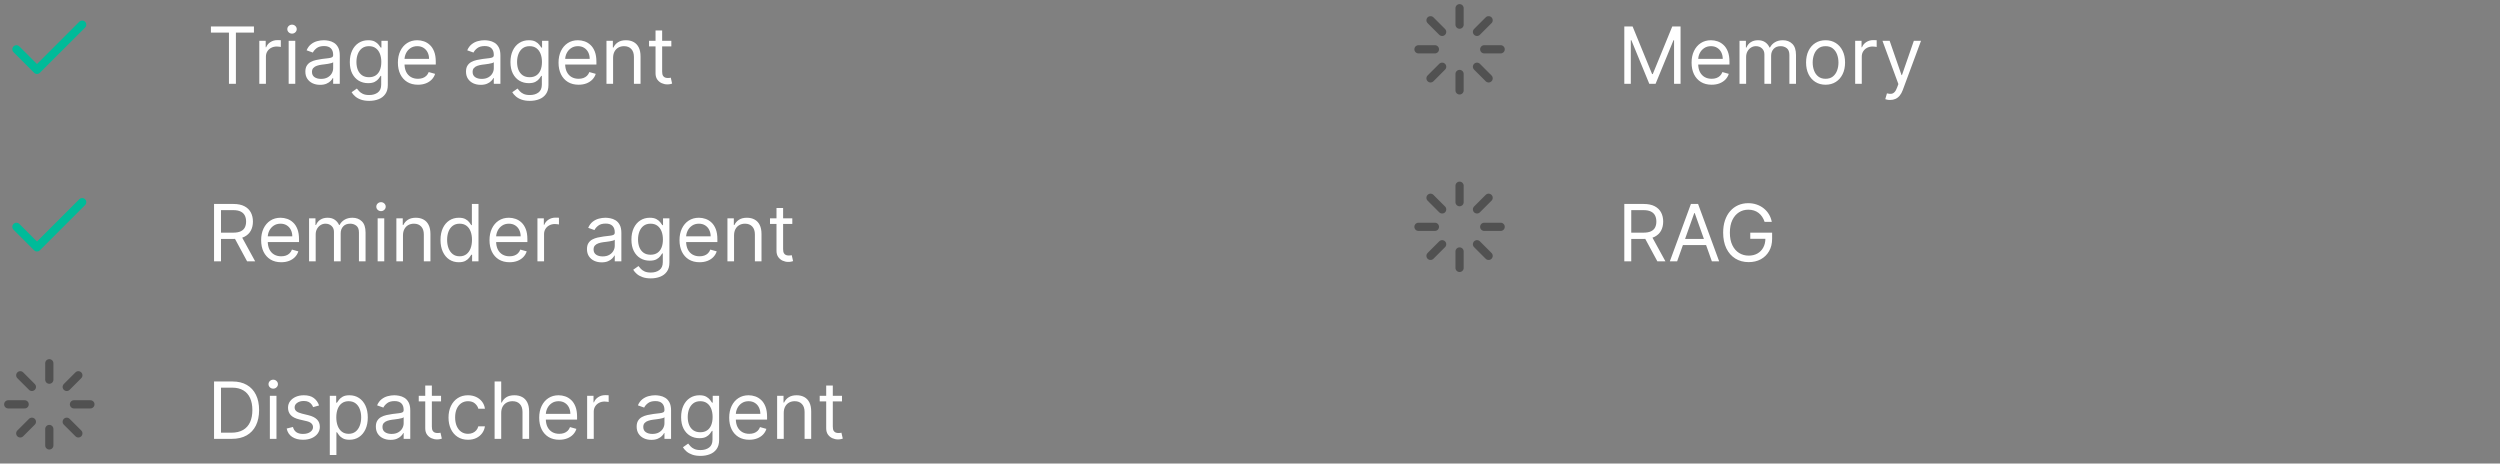 <svg width="507" height="94" viewBox="0 0 507 94" fill="none" xmlns="http://www.w3.org/2000/svg">
<rect x="0" y="0" width="507" height="94" fill="#808080" stroke="none"/>
<path d="M42.773 6.614V5.364H51.5V6.614H47.841V17H46.432V6.614H42.773ZM52.587 17V8.273H53.882V9.591H53.973C54.132 9.159 54.42 8.809 54.837 8.54C55.253 8.271 55.723 8.136 56.246 8.136C56.344 8.136 56.467 8.138 56.615 8.142C56.763 8.146 56.874 8.152 56.95 8.159V9.523C56.905 9.511 56.801 9.494 56.638 9.472C56.479 9.445 56.31 9.432 56.132 9.432C55.708 9.432 55.329 9.521 54.996 9.699C54.666 9.873 54.405 10.116 54.212 10.426C54.022 10.733 53.928 11.083 53.928 11.477V17H52.587ZM58.54 17V8.273H59.881V17H58.54ZM59.222 6.818C58.96 6.818 58.735 6.729 58.545 6.551C58.36 6.373 58.267 6.159 58.267 5.909C58.267 5.659 58.36 5.445 58.545 5.267C58.735 5.089 58.96 5 59.222 5C59.483 5 59.706 5.089 59.892 5.267C60.081 5.445 60.176 5.659 60.176 5.909C60.176 6.159 60.081 6.373 59.892 6.551C59.706 6.729 59.483 6.818 59.222 6.818ZM64.905 17.204C64.352 17.204 63.85 17.1 63.399 16.892C62.948 16.68 62.59 16.375 62.325 15.977C62.06 15.576 61.928 15.091 61.928 14.523C61.928 14.023 62.026 13.617 62.223 13.307C62.42 12.992 62.683 12.746 63.013 12.568C63.342 12.39 63.706 12.258 64.104 12.171C64.505 12.079 64.909 12.008 65.314 11.954C65.844 11.886 66.274 11.835 66.604 11.801C66.937 11.763 67.18 11.701 67.331 11.614C67.486 11.527 67.564 11.375 67.564 11.159V11.114C67.564 10.553 67.41 10.117 67.104 9.807C66.801 9.496 66.34 9.341 65.723 9.341C65.083 9.341 64.581 9.481 64.217 9.761C63.854 10.042 63.598 10.341 63.45 10.659L62.178 10.204C62.405 9.674 62.708 9.261 63.087 8.966C63.469 8.667 63.886 8.458 64.337 8.341C64.791 8.22 65.238 8.159 65.678 8.159C65.958 8.159 66.28 8.193 66.644 8.261C67.011 8.326 67.365 8.46 67.706 8.665C68.051 8.869 68.337 9.178 68.564 9.591C68.791 10.004 68.905 10.557 68.905 11.25V17H67.564V15.818H67.496C67.405 16.008 67.253 16.21 67.041 16.426C66.829 16.642 66.547 16.826 66.195 16.977C65.842 17.129 65.412 17.204 64.905 17.204ZM65.109 16C65.64 16 66.087 15.896 66.45 15.688C66.818 15.479 67.094 15.21 67.28 14.881C67.469 14.551 67.564 14.204 67.564 13.841V12.614C67.507 12.682 67.382 12.744 67.189 12.801C66.999 12.854 66.78 12.902 66.53 12.943C66.284 12.981 66.043 13.015 65.808 13.046C65.577 13.072 65.39 13.095 65.246 13.114C64.897 13.159 64.572 13.233 64.269 13.335C63.969 13.434 63.727 13.583 63.541 13.784C63.359 13.981 63.269 14.25 63.269 14.591C63.269 15.057 63.441 15.409 63.785 15.648C64.134 15.883 64.575 16 65.109 16ZM74.875 20.454C74.227 20.454 73.671 20.371 73.204 20.204C72.739 20.042 72.35 19.826 72.04 19.557C71.733 19.292 71.489 19.008 71.307 18.704L72.375 17.954C72.496 18.114 72.65 18.296 72.835 18.5C73.021 18.708 73.275 18.888 73.597 19.04C73.922 19.195 74.349 19.273 74.875 19.273C75.579 19.273 76.161 19.102 76.619 18.761C77.078 18.421 77.307 17.886 77.307 17.159V15.386H77.193C77.095 15.546 76.954 15.742 76.773 15.977C76.595 16.208 76.337 16.415 76 16.597C75.667 16.775 75.216 16.864 74.648 16.864C73.943 16.864 73.311 16.697 72.75 16.364C72.193 16.03 71.752 15.546 71.426 14.909C71.104 14.273 70.943 13.5 70.943 12.591C70.943 11.697 71.1 10.919 71.415 10.256C71.729 9.589 72.167 9.074 72.727 8.71C73.288 8.343 73.936 8.159 74.671 8.159C75.239 8.159 75.689 8.254 76.023 8.443C76.36 8.629 76.617 8.841 76.796 9.08C76.977 9.314 77.117 9.508 77.216 9.659H77.352V8.273H78.648V17.25C78.648 18 78.477 18.61 78.136 19.079C77.799 19.553 77.345 19.9 76.773 20.119C76.204 20.343 75.572 20.454 74.875 20.454ZM74.829 15.659C75.367 15.659 75.822 15.536 76.193 15.29C76.564 15.044 76.847 14.689 77.04 14.227C77.233 13.765 77.329 13.212 77.329 12.568C77.329 11.939 77.235 11.384 77.046 10.903C76.856 10.422 76.576 10.046 76.204 9.773C75.833 9.5 75.375 9.364 74.829 9.364C74.261 9.364 73.788 9.508 73.409 9.795C73.034 10.083 72.752 10.47 72.562 10.954C72.377 11.439 72.284 11.977 72.284 12.568C72.284 13.174 72.379 13.71 72.568 14.176C72.761 14.638 73.046 15.002 73.421 15.267C73.799 15.528 74.269 15.659 74.829 15.659ZM84.761 17.182C83.921 17.182 83.195 16.996 82.585 16.625C81.979 16.25 81.511 15.727 81.182 15.057C80.856 14.383 80.693 13.598 80.693 12.704C80.693 11.811 80.856 11.023 81.182 10.341C81.511 9.655 81.97 9.121 82.557 8.739C83.148 8.352 83.837 8.159 84.625 8.159C85.079 8.159 85.528 8.235 85.972 8.386C86.415 8.538 86.818 8.784 87.182 9.125C87.546 9.462 87.835 9.909 88.051 10.466C88.267 11.023 88.375 11.708 88.375 12.523V13.091H81.648V11.932H87.011C87.011 11.439 86.913 11 86.716 10.614C86.523 10.227 86.246 9.922 85.886 9.699C85.53 9.475 85.11 9.364 84.625 9.364C84.091 9.364 83.629 9.496 83.239 9.761C82.852 10.023 82.555 10.364 82.347 10.784C82.138 11.204 82.034 11.655 82.034 12.136V12.909C82.034 13.568 82.148 14.127 82.375 14.585C82.606 15.04 82.926 15.386 83.335 15.625C83.744 15.86 84.22 15.977 84.761 15.977C85.114 15.977 85.432 15.928 85.716 15.829C86.004 15.727 86.252 15.576 86.46 15.375C86.669 15.171 86.829 14.917 86.943 14.614L88.239 14.977C88.102 15.417 87.873 15.803 87.551 16.136C87.229 16.466 86.831 16.724 86.358 16.909C85.885 17.091 85.352 17.182 84.761 17.182ZM97.483 17.204C96.93 17.204 96.428 17.1 95.977 16.892C95.526 16.68 95.169 16.375 94.903 15.977C94.638 15.576 94.506 15.091 94.506 14.523C94.506 14.023 94.604 13.617 94.801 13.307C94.998 12.992 95.261 12.746 95.591 12.568C95.921 12.39 96.284 12.258 96.682 12.171C97.083 12.079 97.487 12.008 97.892 11.954C98.422 11.886 98.852 11.835 99.182 11.801C99.515 11.763 99.758 11.701 99.909 11.614C100.064 11.527 100.142 11.375 100.142 11.159V11.114C100.142 10.553 99.989 10.117 99.682 9.807C99.379 9.496 98.919 9.341 98.301 9.341C97.661 9.341 97.159 9.481 96.796 9.761C96.432 10.042 96.176 10.341 96.028 10.659L94.756 10.204C94.983 9.674 95.286 9.261 95.665 8.966C96.047 8.667 96.464 8.458 96.915 8.341C97.369 8.22 97.816 8.159 98.256 8.159C98.536 8.159 98.858 8.193 99.222 8.261C99.589 8.326 99.943 8.46 100.284 8.665C100.629 8.869 100.915 9.178 101.142 9.591C101.369 10.004 101.483 10.557 101.483 11.25V17H100.142V15.818H100.074C99.983 16.008 99.831 16.21 99.619 16.426C99.407 16.642 99.125 16.826 98.773 16.977C98.421 17.129 97.99 17.204 97.483 17.204ZM97.688 16C98.218 16 98.665 15.896 99.028 15.688C99.396 15.479 99.672 15.21 99.858 14.881C100.047 14.551 100.142 14.204 100.142 13.841V12.614C100.085 12.682 99.96 12.744 99.767 12.801C99.578 12.854 99.358 12.902 99.108 12.943C98.862 12.981 98.621 13.015 98.386 13.046C98.155 13.072 97.968 13.095 97.824 13.114C97.475 13.159 97.15 13.233 96.847 13.335C96.547 13.434 96.305 13.583 96.119 13.784C95.938 13.981 95.847 14.25 95.847 14.591C95.847 15.057 96.019 15.409 96.364 15.648C96.712 15.883 97.153 16 97.688 16ZM107.453 20.454C106.805 20.454 106.249 20.371 105.783 20.204C105.317 20.042 104.929 19.826 104.618 19.557C104.311 19.292 104.067 19.008 103.885 18.704L104.953 17.954C105.074 18.114 105.228 18.296 105.413 18.5C105.599 18.708 105.853 18.888 106.175 19.04C106.5 19.195 106.927 19.273 107.453 19.273C108.158 19.273 108.739 19.102 109.197 18.761C109.656 18.421 109.885 17.886 109.885 17.159V15.386H109.771C109.673 15.546 109.533 15.742 109.351 15.977C109.173 16.208 108.915 16.415 108.578 16.597C108.245 16.775 107.794 16.864 107.226 16.864C106.521 16.864 105.889 16.697 105.328 16.364C104.771 16.03 104.33 15.546 104.004 14.909C103.682 14.273 103.521 13.5 103.521 12.591C103.521 11.697 103.679 10.919 103.993 10.256C104.307 9.589 104.745 9.074 105.305 8.71C105.866 8.343 106.514 8.159 107.249 8.159C107.817 8.159 108.268 8.254 108.601 8.443C108.938 8.629 109.196 8.841 109.374 9.08C109.555 9.314 109.696 9.508 109.794 9.659H109.93V8.273H111.226V17.25C111.226 18 111.055 18.61 110.714 19.079C110.377 19.553 109.923 19.9 109.351 20.119C108.783 20.343 108.15 20.454 107.453 20.454ZM107.408 15.659C107.946 15.659 108.4 15.536 108.771 15.29C109.143 15.044 109.425 14.689 109.618 14.227C109.811 13.765 109.908 13.212 109.908 12.568C109.908 11.939 109.813 11.384 109.624 10.903C109.434 10.422 109.154 10.046 108.783 9.773C108.411 9.5 107.953 9.364 107.408 9.364C106.839 9.364 106.366 9.508 105.987 9.795C105.612 10.083 105.33 10.47 105.141 10.954C104.955 11.439 104.862 11.977 104.862 12.568C104.862 13.174 104.957 13.71 105.146 14.176C105.339 14.638 105.624 15.002 105.999 15.267C106.377 15.528 106.847 15.659 107.408 15.659ZM117.339 17.182C116.499 17.182 115.773 16.996 115.163 16.625C114.557 16.25 114.089 15.727 113.76 15.057C113.434 14.383 113.271 13.598 113.271 12.704C113.271 11.811 113.434 11.023 113.76 10.341C114.089 9.655 114.548 9.121 115.135 8.739C115.726 8.352 116.415 8.159 117.203 8.159C117.658 8.159 118.107 8.235 118.55 8.386C118.993 8.538 119.396 8.784 119.76 9.125C120.124 9.462 120.413 9.909 120.629 10.466C120.845 11.023 120.953 11.708 120.953 12.523V13.091H114.226V11.932H119.589C119.589 11.439 119.491 11 119.294 10.614C119.101 10.227 118.824 9.922 118.464 9.699C118.108 9.475 117.688 9.364 117.203 9.364C116.669 9.364 116.207 9.496 115.817 9.761C115.43 10.023 115.133 10.364 114.925 10.784C114.716 11.204 114.612 11.655 114.612 12.136V12.909C114.612 13.568 114.726 14.127 114.953 14.585C115.184 15.04 115.504 15.386 115.913 15.625C116.322 15.86 116.798 15.977 117.339 15.977C117.692 15.977 118.01 15.928 118.294 15.829C118.582 15.727 118.83 15.576 119.038 15.375C119.247 15.171 119.408 14.917 119.521 14.614L120.817 14.977C120.68 15.417 120.451 15.803 120.129 16.136C119.807 16.466 119.41 16.724 118.936 16.909C118.463 17.091 117.93 17.182 117.339 17.182ZM124.334 11.75V17H122.993V8.273H124.288V9.636H124.402C124.607 9.193 124.917 8.837 125.334 8.568C125.75 8.295 126.288 8.159 126.947 8.159C127.538 8.159 128.055 8.28 128.499 8.523C128.942 8.761 129.286 9.125 129.533 9.614C129.779 10.098 129.902 10.712 129.902 11.454V17H128.561V11.546C128.561 10.86 128.383 10.326 128.027 9.943C127.671 9.557 127.182 9.364 126.561 9.364C126.133 9.364 125.75 9.456 125.413 9.642C125.08 9.828 124.817 10.098 124.624 10.454C124.43 10.811 124.334 11.242 124.334 11.75ZM136.148 8.273V9.409H131.625V8.273H136.148ZM132.943 6.182H134.284V14.5C134.284 14.879 134.339 15.163 134.449 15.352C134.563 15.538 134.706 15.663 134.881 15.727C135.059 15.788 135.246 15.818 135.443 15.818C135.591 15.818 135.712 15.811 135.807 15.796C135.902 15.777 135.977 15.761 136.034 15.75L136.307 16.954C136.216 16.989 136.089 17.023 135.926 17.057C135.763 17.095 135.557 17.114 135.307 17.114C134.928 17.114 134.557 17.032 134.193 16.869C133.833 16.706 133.534 16.458 133.295 16.125C133.061 15.792 132.943 15.371 132.943 14.864V6.182Z" fill="white"/>
<path d="M16.666 5L7.5 14.166L3.333 10" stroke="#00BB99" stroke-width="1.667" stroke-linecap="round" stroke-linejoin="round"/>
<path d="M43.409 53V41.364H47.341C48.25 41.364 48.996 41.519 49.58 41.83C50.163 42.136 50.595 42.559 50.875 43.097C51.155 43.635 51.295 44.246 51.295 44.932C51.295 45.617 51.155 46.225 50.875 46.756C50.595 47.286 50.165 47.703 49.585 48.006C49.006 48.305 48.265 48.455 47.364 48.455H44.182V47.182H47.318C47.939 47.182 48.439 47.091 48.818 46.909C49.201 46.727 49.477 46.47 49.648 46.136C49.822 45.799 49.909 45.398 49.909 44.932C49.909 44.466 49.822 44.059 49.648 43.71C49.474 43.362 49.195 43.093 48.812 42.903C48.43 42.71 47.924 42.614 47.295 42.614H44.818V53H43.409ZM48.886 47.773L51.75 53H50.114L47.295 47.773H48.886ZM57.027 53.182C56.186 53.182 55.461 52.996 54.851 52.625C54.245 52.25 53.777 51.727 53.447 51.057C53.122 50.383 52.959 49.599 52.959 48.705C52.959 47.811 53.122 47.023 53.447 46.341C53.777 45.655 54.235 45.121 54.822 44.739C55.413 44.352 56.103 44.159 56.891 44.159C57.345 44.159 57.794 44.235 58.237 44.386C58.68 44.538 59.084 44.784 59.447 45.125C59.811 45.462 60.101 45.909 60.317 46.466C60.533 47.023 60.641 47.708 60.641 48.523V49.091H53.913V47.932H59.277C59.277 47.439 59.178 47 58.981 46.614C58.788 46.227 58.512 45.922 58.152 45.699C57.796 45.475 57.376 45.364 56.891 45.364C56.356 45.364 55.894 45.496 55.504 45.761C55.118 46.023 54.821 46.364 54.612 46.784C54.404 47.205 54.3 47.655 54.3 48.136V48.909C54.3 49.568 54.413 50.127 54.641 50.585C54.872 51.04 55.192 51.386 55.601 51.625C56.01 51.86 56.485 51.977 57.027 51.977C57.379 51.977 57.697 51.928 57.981 51.83C58.269 51.727 58.517 51.576 58.726 51.375C58.934 51.17 59.095 50.917 59.209 50.614L60.504 50.977C60.368 51.417 60.139 51.803 59.817 52.136C59.495 52.466 59.097 52.724 58.624 52.909C58.15 53.091 57.618 53.182 57.027 53.182ZM62.68 53V44.273H63.976V45.636H64.09C64.271 45.17 64.565 44.809 64.97 44.551C65.376 44.29 65.862 44.159 66.43 44.159C67.006 44.159 67.485 44.29 67.868 44.551C68.254 44.809 68.555 45.17 68.771 45.636H68.862C69.086 45.186 69.421 44.828 69.868 44.562C70.315 44.294 70.851 44.159 71.476 44.159C72.256 44.159 72.894 44.403 73.391 44.892C73.887 45.377 74.135 46.133 74.135 47.159V53H72.794V47.159C72.794 46.515 72.618 46.055 72.266 45.778C71.913 45.502 71.499 45.364 71.021 45.364C70.408 45.364 69.932 45.549 69.595 45.92C69.258 46.288 69.09 46.754 69.09 47.318V53H67.726V47.023C67.726 46.526 67.565 46.127 67.243 45.824C66.921 45.517 66.506 45.364 65.999 45.364C65.65 45.364 65.324 45.456 65.021 45.642C64.722 45.828 64.48 46.085 64.294 46.415C64.112 46.74 64.021 47.117 64.021 47.545V53H62.68ZM76.587 53V44.273H77.928V53H76.587ZM77.269 42.818C77.007 42.818 76.782 42.729 76.592 42.551C76.407 42.373 76.314 42.159 76.314 41.909C76.314 41.659 76.407 41.445 76.592 41.267C76.782 41.089 77.007 41 77.269 41C77.53 41 77.753 41.089 77.939 41.267C78.128 41.445 78.223 41.659 78.223 41.909C78.223 42.159 78.128 42.373 77.939 42.551C77.753 42.729 77.53 42.818 77.269 42.818ZM81.724 47.75V53H80.383V44.273H81.679V45.636H81.793C81.997 45.193 82.308 44.837 82.724 44.568C83.141 44.295 83.679 44.159 84.338 44.159C84.929 44.159 85.446 44.28 85.889 44.523C86.332 44.761 86.677 45.125 86.923 45.614C87.169 46.099 87.293 46.712 87.293 47.455V53H85.952V47.545C85.952 46.86 85.774 46.326 85.418 45.943C85.062 45.557 84.573 45.364 83.952 45.364C83.524 45.364 83.141 45.456 82.804 45.642C82.471 45.828 82.207 46.099 82.014 46.455C81.821 46.811 81.724 47.242 81.724 47.75ZM93.038 53.182C92.311 53.182 91.669 52.998 91.112 52.631C90.555 52.26 90.12 51.737 89.805 51.062C89.491 50.385 89.334 49.583 89.334 48.659C89.334 47.742 89.491 46.947 89.805 46.273C90.12 45.599 90.557 45.078 91.118 44.71C91.678 44.343 92.326 44.159 93.061 44.159C93.629 44.159 94.078 44.254 94.408 44.443C94.741 44.629 94.995 44.841 95.169 45.08C95.347 45.314 95.485 45.508 95.584 45.659H95.697V41.364H97.038V53H95.743V51.659H95.584C95.485 51.818 95.345 52.019 95.163 52.261C94.981 52.5 94.722 52.714 94.385 52.903C94.048 53.089 93.599 53.182 93.038 53.182ZM93.22 51.977C93.758 51.977 94.213 51.837 94.584 51.557C94.955 51.273 95.237 50.881 95.43 50.381C95.624 49.877 95.72 49.295 95.72 48.636C95.72 47.985 95.626 47.415 95.436 46.926C95.247 46.434 94.966 46.051 94.595 45.778C94.224 45.502 93.766 45.364 93.22 45.364C92.652 45.364 92.178 45.51 91.8 45.801C91.425 46.089 91.142 46.481 90.953 46.977C90.767 47.47 90.675 48.023 90.675 48.636C90.675 49.258 90.769 49.822 90.959 50.33C91.152 50.833 91.436 51.235 91.811 51.534C92.19 51.83 92.66 51.977 93.22 51.977ZM103.339 53.182C102.499 53.182 101.773 52.996 101.163 52.625C100.557 52.25 100.089 51.727 99.76 51.057C99.434 50.383 99.271 49.599 99.271 48.705C99.271 47.811 99.434 47.023 99.76 46.341C100.089 45.655 100.548 45.121 101.135 44.739C101.726 44.352 102.415 44.159 103.203 44.159C103.658 44.159 104.107 44.235 104.55 44.386C104.993 44.538 105.396 44.784 105.76 45.125C106.124 45.462 106.413 45.909 106.629 46.466C106.845 47.023 106.953 47.708 106.953 48.523V49.091H100.226V47.932H105.589C105.589 47.439 105.491 47 105.294 46.614C105.101 46.227 104.824 45.922 104.464 45.699C104.108 45.475 103.688 45.364 103.203 45.364C102.669 45.364 102.207 45.496 101.817 45.761C101.43 46.023 101.133 46.364 100.925 46.784C100.716 47.205 100.612 47.655 100.612 48.136V48.909C100.612 49.568 100.726 50.127 100.953 50.585C101.184 51.04 101.504 51.386 101.913 51.625C102.322 51.86 102.798 51.977 103.339 51.977C103.692 51.977 104.01 51.928 104.294 51.83C104.582 51.727 104.83 51.576 105.038 51.375C105.247 51.17 105.408 50.917 105.521 50.614L106.817 50.977C106.68 51.417 106.451 51.803 106.129 52.136C105.807 52.466 105.41 52.724 104.936 52.909C104.463 53.091 103.93 53.182 103.339 53.182ZM108.993 53V44.273H110.288V45.591H110.379C110.538 45.159 110.826 44.809 111.243 44.54C111.66 44.271 112.129 44.136 112.652 44.136C112.75 44.136 112.874 44.138 113.021 44.142C113.169 44.146 113.281 44.151 113.357 44.159V45.523C113.311 45.511 113.207 45.494 113.044 45.472C112.885 45.445 112.716 45.432 112.538 45.432C112.114 45.432 111.735 45.521 111.402 45.699C111.072 45.873 110.811 46.115 110.618 46.426C110.429 46.733 110.334 47.083 110.334 47.477V53H108.993ZM122.014 53.205C121.461 53.205 120.959 53.1 120.509 52.892C120.058 52.68 119.7 52.375 119.435 51.977C119.17 51.576 119.037 51.091 119.037 50.523C119.037 50.023 119.135 49.617 119.332 49.307C119.529 48.992 119.793 48.746 120.122 48.568C120.452 48.39 120.815 48.258 121.213 48.17C121.615 48.08 122.018 48.008 122.423 47.955C122.954 47.886 123.384 47.835 123.713 47.801C124.046 47.763 124.289 47.701 124.44 47.614C124.596 47.526 124.673 47.375 124.673 47.159V47.114C124.673 46.553 124.52 46.117 124.213 45.807C123.91 45.496 123.45 45.341 122.832 45.341C122.192 45.341 121.69 45.481 121.327 45.761C120.963 46.042 120.707 46.341 120.56 46.659L119.287 46.205C119.514 45.674 119.817 45.261 120.196 44.966C120.579 44.667 120.995 44.458 121.446 44.341C121.901 44.22 122.348 44.159 122.787 44.159C123.067 44.159 123.389 44.193 123.753 44.261C124.12 44.326 124.474 44.46 124.815 44.665C125.16 44.869 125.446 45.178 125.673 45.591C125.901 46.004 126.014 46.557 126.014 47.25V53H124.673V51.818H124.605C124.514 52.008 124.363 52.21 124.151 52.426C123.938 52.642 123.656 52.826 123.304 52.977C122.952 53.129 122.522 53.205 122.014 53.205ZM122.219 52C122.749 52 123.196 51.896 123.56 51.688C123.927 51.479 124.204 51.21 124.389 50.881C124.579 50.551 124.673 50.205 124.673 49.841V48.614C124.616 48.682 124.491 48.744 124.298 48.801C124.109 48.854 123.889 48.901 123.639 48.943C123.393 48.981 123.152 49.015 122.918 49.045C122.687 49.072 122.499 49.095 122.355 49.114C122.007 49.159 121.681 49.233 121.378 49.335C121.079 49.434 120.836 49.583 120.651 49.784C120.469 49.981 120.378 50.25 120.378 50.591C120.378 51.057 120.55 51.409 120.895 51.648C121.243 51.883 121.685 52 122.219 52ZM131.984 56.455C131.337 56.455 130.78 56.371 130.314 56.205C129.848 56.042 129.46 55.826 129.149 55.557C128.842 55.292 128.598 55.008 128.416 54.705L129.484 53.955C129.606 54.114 129.759 54.295 129.945 54.5C130.13 54.708 130.384 54.888 130.706 55.04C131.032 55.195 131.458 55.273 131.984 55.273C132.689 55.273 133.27 55.102 133.729 54.761C134.187 54.42 134.416 53.886 134.416 53.159V51.386H134.303C134.204 51.545 134.064 51.742 133.882 51.977C133.704 52.208 133.446 52.415 133.109 52.597C132.776 52.775 132.325 52.864 131.757 52.864C131.053 52.864 130.42 52.697 129.859 52.364C129.303 52.03 128.861 51.545 128.536 50.909C128.214 50.273 128.053 49.5 128.053 48.591C128.053 47.697 128.21 46.919 128.524 46.256C128.839 45.589 129.276 45.074 129.837 44.71C130.397 44.343 131.045 44.159 131.78 44.159C132.348 44.159 132.799 44.254 133.132 44.443C133.469 44.629 133.727 44.841 133.905 45.08C134.087 45.314 134.227 45.508 134.325 45.659H134.462V44.273H135.757V53.25C135.757 54 135.587 54.61 135.246 55.08C134.909 55.553 134.454 55.9 133.882 56.119C133.314 56.343 132.681 56.455 131.984 56.455ZM131.939 51.659C132.477 51.659 132.931 51.536 133.303 51.29C133.674 51.044 133.956 50.689 134.149 50.227C134.342 49.765 134.439 49.212 134.439 48.568C134.439 47.939 134.344 47.385 134.155 46.903C133.965 46.422 133.685 46.045 133.314 45.773C132.943 45.5 132.484 45.364 131.939 45.364C131.371 45.364 130.897 45.508 130.518 45.795C130.143 46.083 129.861 46.47 129.672 46.955C129.486 47.439 129.393 47.977 129.393 48.568C129.393 49.174 129.488 49.71 129.678 50.176C129.871 50.638 130.155 51.002 130.53 51.267C130.909 51.528 131.378 51.659 131.939 51.659ZM141.871 53.182C141.03 53.182 140.304 52.996 139.695 52.625C139.089 52.25 138.621 51.727 138.291 51.057C137.965 50.383 137.803 49.599 137.803 48.705C137.803 47.811 137.965 47.023 138.291 46.341C138.621 45.655 139.079 45.121 139.666 44.739C140.257 44.352 140.946 44.159 141.734 44.159C142.189 44.159 142.638 44.235 143.081 44.386C143.524 44.538 143.928 44.784 144.291 45.125C144.655 45.462 144.945 45.909 145.161 46.466C145.376 47.023 145.484 47.708 145.484 48.523V49.091H138.757V47.932H144.121C144.121 47.439 144.022 47 143.825 46.614C143.632 46.227 143.356 45.922 142.996 45.699C142.64 45.475 142.219 45.364 141.734 45.364C141.2 45.364 140.738 45.496 140.348 45.761C139.962 46.023 139.664 46.364 139.456 46.784C139.248 47.205 139.143 47.655 139.143 48.136V48.909C139.143 49.568 139.257 50.127 139.484 50.585C139.715 51.04 140.036 51.386 140.445 51.625C140.854 51.86 141.329 51.977 141.871 51.977C142.223 51.977 142.541 51.928 142.825 51.83C143.113 51.727 143.361 51.576 143.57 51.375C143.778 51.17 143.939 50.917 144.053 50.614L145.348 50.977C145.212 51.417 144.982 51.803 144.661 52.136C144.339 52.466 143.941 52.724 143.467 52.909C142.994 53.091 142.462 53.182 141.871 53.182ZM148.865 47.75V53H147.524V44.273H148.82V45.636H148.933C149.138 45.193 149.448 44.837 149.865 44.568C150.282 44.295 150.82 44.159 151.479 44.159C152.07 44.159 152.587 44.28 153.03 44.523C153.473 44.761 153.818 45.125 154.064 45.614C154.31 46.099 154.433 46.712 154.433 47.455V53H153.092V47.545C153.092 46.86 152.914 46.326 152.558 45.943C152.202 45.557 151.714 45.364 151.092 45.364C150.664 45.364 150.282 45.456 149.945 45.642C149.611 45.828 149.348 46.099 149.155 46.455C148.962 46.811 148.865 47.242 148.865 47.75ZM160.679 44.273V45.409H156.156V44.273H160.679ZM157.474 42.182H158.815V50.5C158.815 50.879 158.87 51.163 158.98 51.352C159.094 51.538 159.238 51.663 159.412 51.727C159.59 51.788 159.777 51.818 159.974 51.818C160.122 51.818 160.243 51.811 160.338 51.795C160.433 51.776 160.509 51.761 160.565 51.75L160.838 52.955C160.747 52.989 160.62 53.023 160.457 53.057C160.295 53.095 160.088 53.114 159.838 53.114C159.459 53.114 159.088 53.032 158.724 52.869C158.365 52.706 158.065 52.458 157.827 52.125C157.592 51.792 157.474 51.371 157.474 50.864V42.182Z" fill="white"/>
<path d="M16.666 41L7.5 50.166L3.333 46" stroke="#00BB99" stroke-width="1.667" stroke-linecap="round" stroke-linejoin="round"/>
<path d="M47 89H43.409V77.364H47.159C48.288 77.364 49.254 77.597 50.057 78.062C50.86 78.525 51.475 79.189 51.903 80.057C52.331 80.921 52.545 81.954 52.545 83.159C52.545 84.371 52.33 85.415 51.898 86.29C51.466 87.161 50.837 87.831 50.011 88.301C49.186 88.767 48.182 89 47 89ZM44.818 87.75H46.909C47.871 87.75 48.669 87.564 49.301 87.193C49.934 86.822 50.405 86.294 50.716 85.608C51.026 84.922 51.182 84.106 51.182 83.159C51.182 82.22 51.028 81.411 50.722 80.733C50.415 80.051 49.956 79.528 49.347 79.165C48.737 78.797 47.977 78.614 47.068 78.614H44.818V87.75ZM54.727 89V80.273H56.068V89H54.727ZM55.409 78.818C55.148 78.818 54.922 78.729 54.733 78.551C54.547 78.373 54.455 78.159 54.455 77.909C54.455 77.659 54.547 77.445 54.733 77.267C54.922 77.089 55.148 77 55.409 77C55.67 77 55.894 77.089 56.08 77.267C56.269 77.445 56.364 77.659 56.364 77.909C56.364 78.159 56.269 78.373 56.08 78.551C55.894 78.729 55.67 78.818 55.409 78.818ZM64.706 82.227L63.501 82.568C63.426 82.367 63.314 82.172 63.166 81.983C63.022 81.79 62.825 81.631 62.575 81.506C62.325 81.381 62.005 81.318 61.615 81.318C61.081 81.318 60.636 81.441 60.28 81.688C59.928 81.93 59.751 82.239 59.751 82.614C59.751 82.947 59.873 83.21 60.115 83.403C60.358 83.597 60.736 83.758 61.251 83.886L62.547 84.204C63.327 84.394 63.909 84.684 64.291 85.074C64.674 85.46 64.865 85.958 64.865 86.568C64.865 87.068 64.721 87.515 64.433 87.909C64.149 88.303 63.751 88.614 63.24 88.841C62.729 89.068 62.134 89.182 61.456 89.182C60.566 89.182 59.829 88.989 59.246 88.602C58.662 88.216 58.293 87.651 58.138 86.909L59.41 86.591C59.532 87.061 59.761 87.413 60.098 87.648C60.439 87.883 60.884 88 61.433 88C62.058 88 62.554 87.867 62.922 87.602C63.293 87.333 63.479 87.011 63.479 86.636C63.479 86.333 63.373 86.079 63.16 85.875C62.948 85.667 62.623 85.511 62.183 85.409L60.729 85.068C59.929 84.879 59.342 84.585 58.967 84.188C58.596 83.786 58.41 83.284 58.41 82.682C58.41 82.189 58.549 81.754 58.825 81.375C59.106 80.996 59.486 80.699 59.967 80.483C60.452 80.267 61.001 80.159 61.615 80.159C62.479 80.159 63.157 80.349 63.649 80.727C64.145 81.106 64.498 81.606 64.706 82.227ZM66.883 92.273V80.273H68.179V81.659H68.338C68.437 81.508 68.573 81.314 68.747 81.079C68.925 80.841 69.179 80.629 69.508 80.443C69.842 80.254 70.293 80.159 70.861 80.159C71.596 80.159 72.243 80.343 72.804 80.71C73.365 81.078 73.802 81.599 74.117 82.273C74.431 82.947 74.588 83.742 74.588 84.659C74.588 85.583 74.431 86.385 74.117 87.062C73.802 87.737 73.367 88.26 72.81 88.631C72.253 88.998 71.611 89.182 70.883 89.182C70.323 89.182 69.874 89.089 69.537 88.903C69.2 88.714 68.94 88.5 68.758 88.261C68.577 88.019 68.437 87.818 68.338 87.659H68.224V92.273H66.883ZM68.202 84.636C68.202 85.296 68.298 85.877 68.492 86.381C68.685 86.881 68.967 87.273 69.338 87.557C69.709 87.837 70.164 87.977 70.702 87.977C71.262 87.977 71.73 87.829 72.105 87.534C72.484 87.235 72.768 86.833 72.957 86.329C73.151 85.822 73.247 85.258 73.247 84.636C73.247 84.023 73.153 83.47 72.963 82.977C72.778 82.481 72.495 82.089 72.117 81.801C71.742 81.51 71.27 81.364 70.702 81.364C70.156 81.364 69.698 81.502 69.327 81.778C68.956 82.051 68.675 82.434 68.486 82.926C68.296 83.415 68.202 83.985 68.202 84.636ZM79.202 89.204C78.649 89.204 78.147 89.1 77.696 88.892C77.245 88.68 76.887 88.375 76.622 87.977C76.357 87.576 76.224 87.091 76.224 86.523C76.224 86.023 76.323 85.617 76.52 85.307C76.717 84.992 76.98 84.746 77.31 84.568C77.639 84.39 78.003 84.258 78.401 84.171C78.802 84.079 79.206 84.008 79.611 83.954C80.141 83.886 80.571 83.835 80.901 83.801C81.234 83.763 81.476 83.701 81.628 83.614C81.783 83.526 81.861 83.375 81.861 83.159V83.114C81.861 82.553 81.707 82.117 81.401 81.807C81.097 81.496 80.637 81.341 80.02 81.341C79.38 81.341 78.878 81.481 78.514 81.761C78.151 82.042 77.895 82.341 77.747 82.659L76.474 82.204C76.702 81.674 77.005 81.261 77.383 80.966C77.766 80.667 78.183 80.458 78.633 80.341C79.088 80.22 79.535 80.159 79.974 80.159C80.255 80.159 80.577 80.193 80.94 80.261C81.308 80.326 81.662 80.46 82.003 80.665C82.347 80.869 82.633 81.178 82.861 81.591C83.088 82.004 83.202 82.557 83.202 83.25V89H81.861V87.818H81.793C81.702 88.008 81.55 88.21 81.338 88.426C81.126 88.642 80.844 88.826 80.492 88.977C80.139 89.129 79.709 89.204 79.202 89.204ZM79.406 88C79.937 88 80.383 87.896 80.747 87.688C81.115 87.479 81.391 87.21 81.577 86.881C81.766 86.551 81.861 86.204 81.861 85.841V84.614C81.804 84.682 81.679 84.744 81.486 84.801C81.296 84.854 81.077 84.901 80.827 84.943C80.581 84.981 80.34 85.015 80.105 85.046C79.874 85.072 79.687 85.095 79.543 85.114C79.194 85.159 78.868 85.233 78.565 85.335C78.266 85.434 78.024 85.583 77.838 85.784C77.656 85.981 77.565 86.25 77.565 86.591C77.565 87.057 77.738 87.409 78.082 87.648C78.431 87.883 78.872 88 79.406 88ZM89.445 80.273V81.409H84.922V80.273H89.445ZM86.24 78.182H87.581V86.5C87.581 86.879 87.636 87.163 87.746 87.352C87.859 87.538 88.003 87.663 88.178 87.727C88.356 87.788 88.543 87.818 88.74 87.818C88.888 87.818 89.009 87.811 89.104 87.796C89.198 87.776 89.274 87.761 89.331 87.75L89.604 88.954C89.513 88.989 89.386 89.023 89.223 89.057C89.06 89.095 88.854 89.114 88.604 89.114C88.225 89.114 87.854 89.032 87.49 88.869C87.13 88.706 86.831 88.458 86.592 88.125C86.358 87.792 86.24 87.371 86.24 86.864V78.182ZM94.913 89.182C94.095 89.182 93.391 88.989 92.8 88.602C92.209 88.216 91.754 87.684 91.436 87.006C91.118 86.328 90.959 85.553 90.959 84.682C90.959 83.796 91.122 83.013 91.447 82.335C91.777 81.653 92.235 81.121 92.822 80.739C93.413 80.352 94.103 80.159 94.891 80.159C95.504 80.159 96.057 80.273 96.55 80.5C97.042 80.727 97.445 81.046 97.76 81.454C98.074 81.864 98.269 82.341 98.345 82.886H97.004C96.902 82.489 96.675 82.136 96.322 81.829C95.974 81.519 95.504 81.364 94.913 81.364C94.391 81.364 93.932 81.5 93.538 81.773C93.148 82.042 92.843 82.422 92.624 82.915C92.408 83.403 92.3 83.977 92.3 84.636C92.3 85.311 92.406 85.898 92.618 86.398C92.834 86.898 93.137 87.286 93.527 87.562C93.921 87.839 94.383 87.977 94.913 87.977C95.262 87.977 95.578 87.917 95.862 87.796C96.146 87.674 96.387 87.5 96.584 87.273C96.781 87.046 96.921 86.773 97.004 86.454H98.345C98.269 86.97 98.082 87.434 97.783 87.847C97.487 88.256 97.095 88.581 96.606 88.824C96.122 89.062 95.557 89.182 94.913 89.182ZM101.646 83.75V89H100.305V77.364H101.646V81.636H101.76C101.964 81.186 102.271 80.828 102.68 80.562C103.093 80.294 103.643 80.159 104.328 80.159C104.923 80.159 105.444 80.278 105.891 80.517C106.338 80.752 106.684 81.114 106.93 81.602C107.18 82.087 107.305 82.704 107.305 83.454V89H105.964V83.546C105.964 82.852 105.785 82.316 105.425 81.938C105.069 81.555 104.574 81.364 103.942 81.364C103.502 81.364 103.108 81.456 102.76 81.642C102.415 81.828 102.143 82.099 101.942 82.454C101.745 82.811 101.646 83.242 101.646 83.75ZM113.418 89.182C112.577 89.182 111.851 88.996 111.241 88.625C110.635 88.25 110.168 87.727 109.838 87.057C109.512 86.383 109.349 85.599 109.349 84.704C109.349 83.811 109.512 83.023 109.838 82.341C110.168 81.655 110.626 81.121 111.213 80.739C111.804 80.352 112.493 80.159 113.281 80.159C113.736 80.159 114.185 80.235 114.628 80.386C115.071 80.538 115.474 80.784 115.838 81.125C116.202 81.462 116.491 81.909 116.707 82.466C116.923 83.023 117.031 83.708 117.031 84.523V85.091H110.304V83.932H115.668C115.668 83.439 115.569 83 115.372 82.614C115.179 82.227 114.902 81.922 114.543 81.699C114.187 81.475 113.766 81.364 113.281 81.364C112.747 81.364 112.285 81.496 111.895 81.761C111.509 82.023 111.211 82.364 111.003 82.784C110.795 83.204 110.69 83.655 110.69 84.136V84.909C110.69 85.568 110.804 86.127 111.031 86.585C111.262 87.04 111.582 87.386 111.991 87.625C112.401 87.86 112.876 87.977 113.418 87.977C113.77 87.977 114.088 87.928 114.372 87.829C114.66 87.727 114.908 87.576 115.116 87.375C115.325 87.171 115.486 86.917 115.599 86.614L116.895 86.977C116.759 87.417 116.529 87.803 116.207 88.136C115.885 88.466 115.488 88.724 115.014 88.909C114.541 89.091 114.009 89.182 113.418 89.182ZM119.071 89V80.273H120.366V81.591H120.457C120.616 81.159 120.904 80.809 121.321 80.54C121.738 80.271 122.207 80.136 122.73 80.136C122.829 80.136 122.952 80.138 123.099 80.142C123.247 80.146 123.359 80.151 123.435 80.159V81.523C123.389 81.511 123.285 81.494 123.122 81.472C122.963 81.445 122.795 81.432 122.616 81.432C122.192 81.432 121.813 81.521 121.48 81.699C121.151 81.873 120.889 82.115 120.696 82.426C120.507 82.733 120.412 83.083 120.412 83.477V89H119.071ZM132.092 89.204C131.539 89.204 131.037 89.1 130.587 88.892C130.136 88.68 129.778 88.375 129.513 87.977C129.248 87.576 129.115 87.091 129.115 86.523C129.115 86.023 129.214 85.617 129.411 85.307C129.607 84.992 129.871 84.746 130.2 84.568C130.53 84.39 130.893 84.258 131.291 84.171C131.693 84.079 132.096 84.008 132.501 83.954C133.032 83.886 133.462 83.835 133.791 83.801C134.125 83.763 134.367 83.701 134.518 83.614C134.674 83.526 134.751 83.375 134.751 83.159V83.114C134.751 82.553 134.598 82.117 134.291 81.807C133.988 81.496 133.528 81.341 132.911 81.341C132.27 81.341 131.768 81.481 131.405 81.761C131.041 82.042 130.786 82.341 130.638 82.659L129.365 82.204C129.592 81.674 129.895 81.261 130.274 80.966C130.657 80.667 131.073 80.458 131.524 80.341C131.979 80.22 132.426 80.159 132.865 80.159C133.145 80.159 133.467 80.193 133.831 80.261C134.198 80.326 134.553 80.46 134.893 80.665C135.238 80.869 135.524 81.178 135.751 81.591C135.979 82.004 136.092 82.557 136.092 83.25V89H134.751V87.818H134.683C134.592 88.008 134.441 88.21 134.229 88.426C134.017 88.642 133.734 88.826 133.382 88.977C133.03 89.129 132.6 89.204 132.092 89.204ZM132.297 88C132.827 88 133.274 87.896 133.638 87.688C134.005 87.479 134.282 87.21 134.467 86.881C134.657 86.551 134.751 86.204 134.751 85.841V84.614C134.695 84.682 134.57 84.744 134.376 84.801C134.187 84.854 133.967 84.901 133.717 84.943C133.471 84.981 133.231 85.015 132.996 85.046C132.765 85.072 132.577 85.095 132.433 85.114C132.085 85.159 131.759 85.233 131.456 85.335C131.157 85.434 130.914 85.583 130.729 85.784C130.547 85.981 130.456 86.25 130.456 86.591C130.456 87.057 130.628 87.409 130.973 87.648C131.321 87.883 131.763 88 132.297 88ZM142.062 92.454C141.415 92.454 140.858 92.371 140.392 92.204C139.926 92.042 139.538 91.826 139.227 91.557C138.92 91.292 138.676 91.008 138.494 90.704L139.562 89.954C139.684 90.114 139.837 90.296 140.023 90.5C140.208 90.708 140.462 90.888 140.784 91.04C141.11 91.195 141.536 91.273 142.062 91.273C142.767 91.273 143.348 91.102 143.807 90.761C144.265 90.421 144.494 89.886 144.494 89.159V87.386H144.381C144.282 87.546 144.142 87.742 143.96 87.977C143.782 88.208 143.525 88.415 143.188 88.597C142.854 88.775 142.403 88.864 141.835 88.864C141.131 88.864 140.498 88.697 139.938 88.364C139.381 88.03 138.939 87.546 138.614 86.909C138.292 86.273 138.131 85.5 138.131 84.591C138.131 83.697 138.288 82.919 138.602 82.256C138.917 81.589 139.354 81.074 139.915 80.71C140.475 80.343 141.123 80.159 141.858 80.159C142.426 80.159 142.877 80.254 143.21 80.443C143.547 80.629 143.805 80.841 143.983 81.079C144.165 81.314 144.305 81.508 144.403 81.659H144.54V80.273H145.835V89.25C145.835 90 145.665 90.61 145.324 91.079C144.987 91.553 144.532 91.9 143.96 92.119C143.392 92.343 142.759 92.454 142.062 92.454ZM142.017 87.659C142.555 87.659 143.009 87.536 143.381 87.29C143.752 87.044 144.034 86.689 144.227 86.227C144.42 85.765 144.517 85.212 144.517 84.568C144.517 83.939 144.422 83.385 144.233 82.903C144.044 82.422 143.763 82.046 143.392 81.773C143.021 81.5 142.563 81.364 142.017 81.364C141.449 81.364 140.975 81.508 140.597 81.796C140.222 82.083 139.939 82.47 139.75 82.954C139.564 83.439 139.472 83.977 139.472 84.568C139.472 85.174 139.566 85.71 139.756 86.176C139.949 86.638 140.233 87.002 140.608 87.267C140.987 87.528 141.456 87.659 142.017 87.659ZM151.949 89.182C151.108 89.182 150.383 88.996 149.773 88.625C149.167 88.25 148.699 87.727 148.369 87.057C148.044 86.383 147.881 85.599 147.881 84.704C147.881 83.811 148.044 83.023 148.369 82.341C148.699 81.655 149.157 81.121 149.744 80.739C150.335 80.352 151.025 80.159 151.812 80.159C152.267 80.159 152.716 80.235 153.159 80.386C153.602 80.538 154.006 80.784 154.369 81.125C154.733 81.462 155.023 81.909 155.239 82.466C155.455 83.023 155.562 83.708 155.562 84.523V85.091H148.835V83.932H154.199C154.199 83.439 154.1 83 153.903 82.614C153.71 82.227 153.434 81.922 153.074 81.699C152.718 81.475 152.297 81.364 151.812 81.364C151.278 81.364 150.816 81.496 150.426 81.761C150.04 82.023 149.742 82.364 149.534 82.784C149.326 83.204 149.222 83.655 149.222 84.136V84.909C149.222 85.568 149.335 86.127 149.562 86.585C149.794 87.04 150.114 87.386 150.523 87.625C150.932 87.86 151.407 87.977 151.949 87.977C152.301 87.977 152.619 87.928 152.903 87.829C153.191 87.727 153.439 87.576 153.648 87.375C153.856 87.171 154.017 86.917 154.131 86.614L155.426 86.977C155.29 87.417 155.061 87.803 154.739 88.136C154.417 88.466 154.019 88.724 153.545 88.909C153.072 89.091 152.54 89.182 151.949 89.182ZM158.943 83.75V89H157.602V80.273H158.898V81.636H159.011C159.216 81.193 159.527 80.837 159.943 80.568C160.36 80.296 160.898 80.159 161.557 80.159C162.148 80.159 162.665 80.28 163.108 80.523C163.551 80.761 163.896 81.125 164.142 81.614C164.388 82.099 164.511 82.712 164.511 83.454V89H163.17V83.546C163.17 82.86 162.992 82.326 162.636 81.943C162.28 81.557 161.792 81.364 161.17 81.364C160.742 81.364 160.36 81.456 160.023 81.642C159.689 81.828 159.426 82.099 159.233 82.454C159.04 82.811 158.943 83.242 158.943 83.75ZM170.757 80.273V81.409H166.234V80.273H170.757ZM167.553 78.182H168.893V86.5C168.893 86.879 168.948 87.163 169.058 87.352C169.172 87.538 169.316 87.663 169.49 87.727C169.668 87.788 169.856 87.818 170.053 87.818C170.2 87.818 170.321 87.811 170.416 87.796C170.511 87.776 170.587 87.761 170.643 87.75L170.916 88.954C170.825 88.989 170.698 89.023 170.536 89.057C170.373 89.095 170.166 89.114 169.916 89.114C169.537 89.114 169.166 89.032 168.803 88.869C168.443 88.706 168.143 88.458 167.905 88.125C167.67 87.792 167.553 87.371 167.553 86.864V78.182Z" fill="white"/>
<g clip-path="url(#clip0_82_916)">
<path d="M10 86.999V90.332M13.533 85.533L15.891 87.891M4.109 87.891L6.467 85.533M15 81.999H18.333M1.667 81.999H5M13.533 78.466L15.891 76.108M4.109 76.108L6.467 78.466M10 73.666V77" stroke="#515151" stroke-width="1.667" stroke-linecap="round" stroke-linejoin="round"/>
</g>
<path d="M329.409 5.364H331.091L335.045 15.023H335.182L339.136 5.364H340.818V17H339.5V8.159H339.386L335.75 17H334.477L330.841 8.159H330.727V17H329.409V5.364ZM347.121 17.182C346.28 17.182 345.554 16.996 344.945 16.625C344.339 16.25 343.871 15.727 343.541 15.057C343.215 14.383 343.053 13.598 343.053 12.704C343.053 11.811 343.215 11.023 343.541 10.341C343.871 9.655 344.329 9.121 344.916 8.739C345.507 8.352 346.196 8.159 346.984 8.159C347.439 8.159 347.888 8.235 348.331 8.386C348.774 8.538 349.178 8.784 349.541 9.125C349.905 9.462 350.195 9.909 350.411 10.466C350.626 11.023 350.734 11.708 350.734 12.523V13.091H344.007V11.932H349.371C349.371 11.439 349.272 11 349.075 10.614C348.882 10.227 348.606 9.922 348.246 9.699C347.89 9.475 347.469 9.364 346.984 9.364C346.45 9.364 345.988 9.496 345.598 9.761C345.212 10.023 344.914 10.364 344.706 10.784C344.498 11.204 344.393 11.655 344.393 12.136V12.909C344.393 13.568 344.507 14.127 344.734 14.585C344.965 15.04 345.286 15.386 345.695 15.625C346.104 15.86 346.579 15.977 347.121 15.977C347.473 15.977 347.791 15.928 348.075 15.829C348.363 15.727 348.611 15.576 348.82 15.375C349.028 15.171 349.189 14.917 349.303 14.614L350.598 14.977C350.462 15.417 350.232 15.803 349.911 16.136C349.589 16.466 349.191 16.724 348.717 16.909C348.244 17.091 347.712 17.182 347.121 17.182ZM352.774 17V8.273H354.07V9.636H354.183C354.365 9.17 354.659 8.809 355.064 8.551C355.469 8.29 355.956 8.159 356.524 8.159C357.1 8.159 357.579 8.29 357.962 8.551C358.348 8.809 358.649 9.17 358.865 9.636H358.956C359.179 9.186 359.515 8.828 359.962 8.562C360.409 8.294 360.945 8.159 361.57 8.159C362.35 8.159 362.988 8.403 363.484 8.892C363.981 9.377 364.229 10.133 364.229 11.159V17H362.888V11.159C362.888 10.515 362.712 10.055 362.359 9.778C362.007 9.502 361.592 9.364 361.115 9.364C360.501 9.364 360.026 9.549 359.689 9.92C359.352 10.288 359.183 10.754 359.183 11.318V17H357.82V11.023C357.82 10.527 357.659 10.127 357.337 9.824C357.015 9.517 356.6 9.364 356.092 9.364C355.744 9.364 355.418 9.456 355.115 9.642C354.816 9.828 354.573 10.085 354.388 10.415C354.206 10.741 354.115 11.117 354.115 11.546V17H352.774ZM370.226 17.182C369.438 17.182 368.747 16.994 368.152 16.619C367.561 16.244 367.099 15.72 366.766 15.046C366.436 14.371 366.271 13.583 366.271 12.682C366.271 11.773 366.436 10.979 366.766 10.301C367.099 9.623 367.561 9.097 368.152 8.722C368.747 8.347 369.438 8.159 370.226 8.159C371.014 8.159 371.703 8.347 372.294 8.722C372.889 9.097 373.351 9.623 373.68 10.301C374.014 10.979 374.18 11.773 374.18 12.682C374.18 13.583 374.014 14.371 373.68 15.046C373.351 15.72 372.889 16.244 372.294 16.619C371.703 16.994 371.014 17.182 370.226 17.182ZM370.226 15.977C370.824 15.977 371.317 15.824 371.703 15.517C372.089 15.21 372.375 14.807 372.561 14.307C372.747 13.807 372.839 13.265 372.839 12.682C372.839 12.098 372.747 11.555 372.561 11.051C372.375 10.547 372.089 10.14 371.703 9.83C371.317 9.519 370.824 9.364 370.226 9.364C369.627 9.364 369.135 9.519 368.749 9.83C368.362 10.14 368.076 10.547 367.891 11.051C367.705 11.555 367.612 12.098 367.612 12.682C367.612 13.265 367.705 13.807 367.891 14.307C368.076 14.807 368.362 15.21 368.749 15.517C369.135 15.824 369.627 15.977 370.226 15.977ZM376.227 17V8.273H377.523V9.591H377.614C377.773 9.159 378.061 8.809 378.477 8.54C378.894 8.271 379.364 8.136 379.886 8.136C379.985 8.136 380.108 8.138 380.256 8.142C380.403 8.146 380.515 8.152 380.591 8.159V9.523C380.545 9.511 380.441 9.494 380.278 9.472C380.119 9.445 379.951 9.432 379.773 9.432C379.348 9.432 378.97 9.521 378.636 9.699C378.307 9.873 378.045 10.116 377.852 10.426C377.663 10.733 377.568 11.083 377.568 11.477V17H376.227ZM383.31 20.273C383.082 20.273 382.88 20.254 382.702 20.216C382.524 20.182 382.401 20.148 382.332 20.114L382.673 18.932C382.999 19.015 383.287 19.046 383.537 19.023C383.787 19 384.009 18.888 384.202 18.688C384.399 18.491 384.579 18.171 384.741 17.727L384.991 17.046L381.764 8.273H383.219L385.628 15.227H385.719L388.128 8.273H389.582L385.878 18.273C385.711 18.724 385.505 19.097 385.259 19.392C385.012 19.691 384.726 19.913 384.401 20.057C384.079 20.201 383.715 20.273 383.31 20.273Z" fill="white"/>
<g clip-path="url(#clip1_82_916)">
<path d="M296 14.999V18.332M299.533 13.533L301.891 15.891M290.109 15.891L292.467 13.533M301 9.999H304.333M287.667 9.999H291M299.533 6.466L301.891 4.108M290.109 4.108L292.467 6.466M296 1.667V5" stroke="#515151" stroke-width="1.667" stroke-linecap="round" stroke-linejoin="round"/>
</g>
<path d="M329.409 53V41.364H333.341C334.25 41.364 334.996 41.519 335.58 41.83C336.163 42.136 336.595 42.559 336.875 43.097C337.155 43.635 337.295 44.246 337.295 44.932C337.295 45.617 337.155 46.225 336.875 46.756C336.595 47.286 336.165 47.703 335.585 48.006C335.006 48.305 334.265 48.455 333.364 48.455H330.182V47.182H333.318C333.939 47.182 334.439 47.091 334.818 46.909C335.201 46.727 335.477 46.47 335.648 46.136C335.822 45.799 335.909 45.398 335.909 44.932C335.909 44.466 335.822 44.059 335.648 43.71C335.473 43.362 335.195 43.093 334.812 42.903C334.43 42.71 333.924 42.614 333.295 42.614H330.818V53H329.409ZM334.886 47.773L337.75 53H336.114L333.295 47.773H334.886ZM340.121 53H338.643L342.916 41.364H344.371L348.643 53H347.166L343.689 43.205H343.598L340.121 53ZM340.666 48.455H346.621V49.705H340.666V48.455ZM357.864 45C357.739 44.617 357.574 44.275 357.369 43.972C357.169 43.665 356.928 43.403 356.648 43.188C356.371 42.972 356.057 42.807 355.705 42.693C355.352 42.58 354.966 42.523 354.545 42.523C353.856 42.523 353.229 42.701 352.665 43.057C352.1 43.413 351.652 43.938 351.318 44.631C350.985 45.324 350.818 46.174 350.818 47.182C350.818 48.189 350.987 49.04 351.324 49.733C351.661 50.426 352.117 50.951 352.693 51.307C353.269 51.663 353.917 51.841 354.636 51.841C355.303 51.841 355.89 51.699 356.398 51.415C356.909 51.127 357.307 50.722 357.591 50.199C357.879 49.672 358.023 49.053 358.023 48.341L358.455 48.432H354.955V47.182H359.386V48.432C359.386 49.39 359.182 50.224 358.773 50.932C358.367 51.64 357.807 52.189 357.091 52.58C356.379 52.966 355.561 53.159 354.636 53.159C353.606 53.159 352.701 52.917 351.92 52.432C351.144 51.947 350.538 51.258 350.102 50.364C349.67 49.47 349.455 48.409 349.455 47.182C349.455 46.261 349.578 45.434 349.824 44.699C350.074 43.96 350.426 43.331 350.881 42.812C351.335 42.294 351.873 41.896 352.494 41.619C353.116 41.343 353.799 41.205 354.545 41.205C355.159 41.205 355.731 41.297 356.261 41.483C356.795 41.665 357.271 41.924 357.688 42.261C358.108 42.595 358.458 42.994 358.739 43.46C359.019 43.922 359.212 44.436 359.318 45H357.864Z" fill="white"/>
<g clip-path="url(#clip2_82_916)">
<path d="M296 50.999V54.333M299.533 49.533L301.891 51.891M290.109 51.891L292.467 49.533M301 45.999H304.333M287.667 45.999H291M299.533 42.467L301.891 40.108M290.109 40.108L292.467 42.467M296 37.666V41" stroke="#515151" stroke-width="1.667" stroke-linecap="round" stroke-linejoin="round"/>
</g>
<defs>
<clipPath id="clip0_82_916">
<rect width="19.999" height="19.999" fill="white" transform="translate(0 72)"/>
</clipPath>
<clipPath id="clip1_82_916">
<rect width="19.999" height="19.999" fill="white" transform="translate(286)"/>
</clipPath>
<clipPath id="clip2_82_916">
<rect width="19.999" height="19.999" fill="white" transform="translate(286 36)"/>
</clipPath>
</defs>
</svg>

